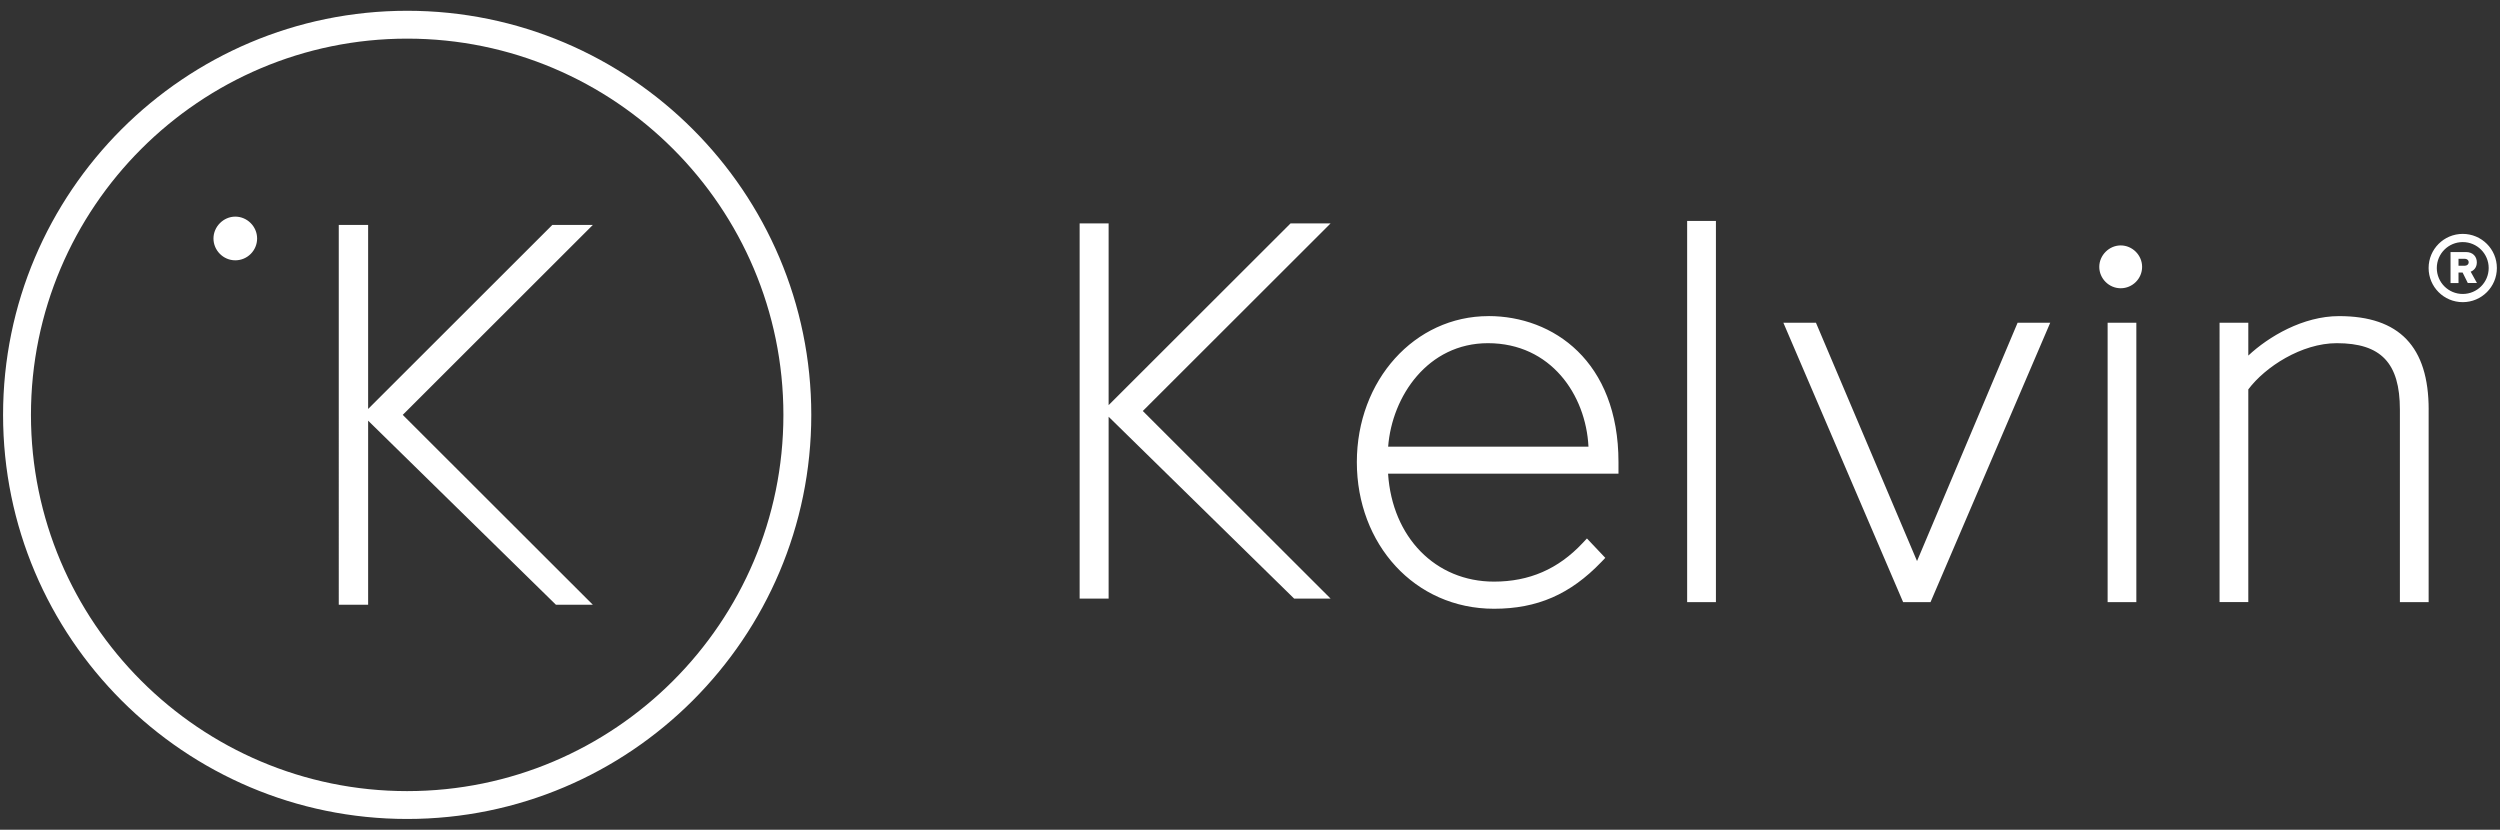 <?xml version="1.0" encoding="UTF-8"?><svg id="a" xmlns="http://www.w3.org/2000/svg" viewBox="0 0 928 308"><rect x="0" y="0" width="928" height="308" fill="#333333" stroke="none"/><defs><style>.b{fill:#fff;}</style></defs><path class="b" d="M151.16,4C68.43,4,1.14,71.29,1.14,154s67.29,150,150.01,150,150-67.29,150-150S233.87,4,151.16,4Zm0,289.66c-77.02,0-139.67-62.65-139.67-139.66S74.14,14.34,151.16,14.34s139.64,62.66,139.64,139.66-62.64,139.66-139.64,139.66ZM220.06,83.5l-70.56,70.5,70.56,70.48h-13.7l-69.71-68.33v68.33h-10.9V83.5h10.9v68.31l68.37-68.31h15.04Zm273.86-.58l-69.71,69.64,69.71,69.64h-13.53l-68.87-67.51v67.51h-10.76V82.92h10.76v67.47l67.54-67.47h14.86Zm-398.48,5.61c0,4.47-3.63,8.1-8.1,8.1s-8.1-3.7-8.1-8.1,3.71-8.12,8.1-8.12,8.1,3.65,8.1,8.12Zm699.71,10.53c0,4.38-3.57,7.94-7.95,7.94s-7.95-3.63-7.95-7.94,3.65-7.96,7.95-7.96,7.95,3.57,7.95,7.96Zm-12.8,20.75h10.66v103.7h-10.66V119.81Zm119.16,32.23v71.47h-10.67v-71.47c0-17.28-7-24.65-23.42-24.65-13.06,0-26.61,8.81-32.85,17.16v78.95h-10.67V119.81h10.67v12.18c7.51-7.03,20.3-14.65,33.68-14.65,22.39,0,33.27,11.35,33.27,34.7Zm-152.57-32.23h12.1l-44.43,103.7h-10.17l-.2-.46-44.25-103.24h12.09l.2,.46,37.32,88,37.33-88.46Zm-122.67-37.79h10.68V223.51h-10.68V82.03Zm-73.73,35.32c-27.42,0-48.88,23.8-48.88,54.21s21.42,54.42,50.92,54.42c16.03,0,28.31-5.35,39.82-17.34l1.49-1.55-6.82-7.2-1.64,1.74c-9.01,9.61-19.77,14.28-32.86,14.28-21.7,0-37.78-16.44-39.32-40.06h85.53v-4.3c0-37.45-24.23-54.21-48.25-54.21Zm-37.26,48.46c1.44-18.76,14.77-38.41,37.04-38.41,23.37,0,36.36,19.2,37.32,38.41h-74.36Zm399.66-67.15h-2.34v-2.59h2.34c.78,0,1.43,.5,1.43,1.29s-.66,1.29-1.43,1.29Zm-2.34,6.41v-3.9h1.52l1.93,3.9h3.4l-2.34-4.22c1.07-.38,2.29-1.45,2.29-3.45,0-2.14-1.45-3.83-4-3.83h-5.76v11.5h2.97Zm1.57-15.2c-5.32,0-9.63,4.31-9.63,9.63s4.31,9.63,9.63,9.63,9.63-4.31,9.63-9.63-4.31-9.63-9.63-9.63Zm0-3.04c7,0,12.67,5.67,12.67,12.67s-5.67,12.67-12.67,12.67-12.67-5.67-12.67-12.67,5.67-12.67,12.67-12.67Z"/></svg>